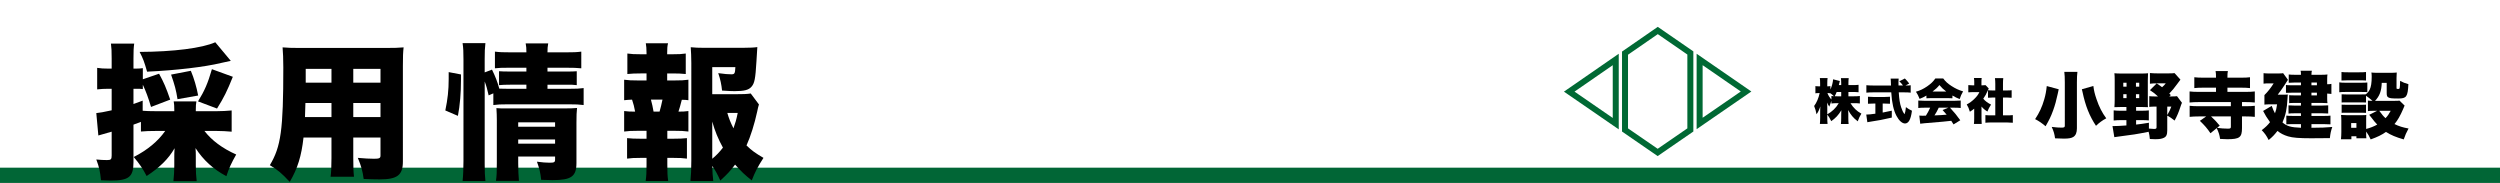 <?xml version="1.0" encoding="utf-8"?>
<!-- Generator: Adobe Illustrator 15.0.0, SVG Export Plug-In  -->
<!DOCTYPE svg PUBLIC "-//W3C//DTD SVG 1.1//EN" "http://www.w3.org/Graphics/SVG/1.1/DTD/svg11.dtd">
<svg version="1.1"
	 xmlns="http://www.w3.org/2000/svg" xmlns:xlink="http://www.w3.org/1999/xlink" xmlns:a="http://ns.adobe.com/AdobeSVGViewerExtensions/3.0/"
	 x="0px" y="0px" width="820px" height="60px" viewBox="0 -8.804 820 60" enable-background="new 0 -8.804 820 60"
	 xml:space="preserve">
<defs>
</defs>
<rect y="46.196" fill="#016636" width="820" height="5"/>
<g>
	<path d="M51.218,34.147c-2.16,0-3.408,0.048-4.992,0.191V31.17c-1.585,0.576-1.585,0.576-2.448,0.912v12.337
		c0,4.801-1.488,6.001-7.488,6.001c-1.009,0-1.729-0.048-3.169-0.097c-0.288-2.928-0.575-4.271-1.536-6.816
		c1.488,0.144,2.448,0.192,3.504,0.192c1.297,0,1.537-0.24,1.537-1.536v-7.776c-3.457,0.959-3.457,0.959-4.369,1.248l-0.672-7.346
		c1.104-0.096,2.4-0.336,5.041-0.911v-7.057H35.28c-1.104,0-2.063,0.048-3.408,0.192v-7.057c1.248,0.192,2.112,0.24,3.505,0.24
		h1.248v-3.312c0-2.544-0.049-3.408-0.24-4.896h7.633c-0.192,1.392-0.24,2.4-0.24,4.896v3.312h0.96c0.864,0,1.392-0.048,2.112-0.144
		v3.648l5.328-1.824c1.584,2.928,2.256,4.464,3.648,8.497l-6.289,2.4c-0.912-3.072-1.68-5.136-2.688-7.296v1.44
		c-0.672-0.096-1.008-0.096-2.064-0.096h-1.008v4.992c1.057-0.384,1.584-0.576,3.023-1.104v3.313
		c1.105,0.096,2.354,0.145,4.417,0.145h5.952v-0.432c0-1.249-0.047-2.018-0.191-2.785h7.44c-0.144,0.864-0.192,1.44-0.192,2.785
		v0.432h6.865c1.729,0,3.313-0.096,4.896-0.24v6.961c-1.633-0.145-3.265-0.24-4.896-0.24h-4.033c2.4,3.12,5.905,5.713,10.418,7.729
		c-1.584,2.784-2.4,4.561-3.217,7.104c-4.272-2.256-7.537-5.232-10.129-9.217c0.096,1.296,0.096,1.44,0.096,2.64v3.073
		c0,2.063,0.096,3.408,0.289,5.136h-7.633c0.191-1.872,0.287-3.36,0.287-5.136v-2.88c0-0.912,0-1.152,0.096-2.785
		c-1.967,3.457-4.848,6.289-9.168,9.121c-1.248-2.4-2.16-3.744-4.225-6.24c4.513-2.305,7.969-5.186,10.32-8.545H51.218z
		 M75.699,11.153c-0.768,0.144-0.768,0.144-3.072,0.672c-5.52,1.344-14.929,2.448-24.385,2.88c-0.912-3.216-1.297-4.272-2.449-6.48
		C56.834,8.176,66.34,6.977,70.611,5.056L75.699,11.153z M58.227,23.73c-0.48-3.024-0.912-4.608-2.112-8.065l6.48-1.248
		c1.009,2.352,1.921,5.473,2.4,8.113L58.227,23.73z M64.947,24.45c2.111-3.408,3.216-5.904,4.561-10.561l6.864,2.496
		c-1.872,4.656-2.929,6.816-5.185,10.417L64.947,24.45z"/>
	<path d="M115.875,43.028c0,3.168,0.047,4.512,0.24,6.145h-7.682c0.192-1.536,0.289-2.977,0.289-6.097v-6.769h-9.17
		c-0.672,6.049-1.92,10.129-4.512,14.545c-2.688-2.88-3.889-3.888-6.529-5.473c3.648-6.096,4.417-11.568,4.417-32.066
		c0-2.832-0.097-4.752-0.24-6.577c1.776,0.144,2.976,0.192,5.712,0.192h27.986c2.977,0,4.417-0.048,6.002-0.192
		c-0.193,1.68-0.24,3.024-0.24,6.145V44.18c0,4.464-1.824,5.856-7.633,5.856c-1.633,0-3.361-0.049-5.232-0.145
		c-0.336-2.544-0.769-4.128-1.92-6.913c2.111,0.192,3.984,0.289,5.328,0.289c1.729,0,2.111-0.192,2.111-1.057v-5.904h-8.928V43.028z
		 M100.178,24.978c-0.049,1.968-0.049,2.496-0.145,4.608h8.689v-4.608H100.178z M108.723,13.793h-8.449v4.512h8.449V13.793z
		 M124.803,18.305v-4.512h-8.928v4.512H124.803z M115.875,29.586h8.928v-4.608h-8.928V29.586z"/>
	<path d="M146.064,27.426c0.768-3.648,1.104-6.625,1.104-10.321c0-0.528,0-1.296,0-2.256l4.033,0.768c0,0.816,0,1.584,0,1.872
		c0,4.128-0.336,8.304-1.008,11.712L146.064,27.426z M158.978,44.9c0,2.64,0.048,3.937,0.239,5.664h-7.488
		c0.192-1.776,0.288-4.08,0.288-6.624V10.673c0-2.4-0.048-3.745-0.288-5.329h7.488c-0.191,1.632-0.239,2.784-0.239,5.329v4.272
		l2.399-0.912c1.152,2.352,1.824,4.128,2.4,6.24c0.865,0.048,1.488,0.048,2.785,0.048h6.096v-1.344h-5.28
		c-1.823,0-2.448,0.048-3.696,0.144v-4.561c1.297,0.096,1.873,0.096,3.744,0.096h5.232v-1.248h-5.28
		c-2.929,0-3.696,0.048-5.04,0.192V8.128c1.488,0.192,2.592,0.24,5.473,0.24h4.848c0-1.344-0.048-1.92-0.24-2.928h7.393
		c-0.191,1.056-0.239,1.632-0.239,2.928h5.856c2.784,0,3.744-0.048,5.232-0.24v5.473c-1.439-0.144-2.641-0.192-5.137-0.192h-5.952
		v1.248h6.097c1.968,0,2.4,0,3.504-0.096v4.561c-1.104-0.144-1.68-0.144-3.648-0.144h-5.952v1.344h7.104
		c2.448,0,3.36-0.048,4.752-0.24v5.568c-1.584-0.192-2.447-0.239-4.752-0.239h-20.113c-2.449,0-3.313,0.047-4.753,0.239v-3.84
		l-1.536,0.672c-0.432-1.968-0.768-3.168-1.296-4.561V44.9z M169.971,44.708c0,2.353,0.096,4.08,0.24,5.809h-7.537
		c0.24-1.584,0.288-2.832,0.288-5.809V30.643c0-1.441-0.048-2.641-0.144-3.984c1.199,0.096,1.584,0.096,3.216,0.096h19.009
		c2.064,0,3.121-0.049,4.225-0.145c-0.144,1.297-0.191,2.545-0.191,4.705V44.66c0,4.416-1.68,5.616-7.873,5.616
		c-0.863,0-1.729-0.048-3.696-0.096c-0.239-2.305-0.575-3.696-1.392-5.953c1.632,0.24,3.072,0.336,4.128,0.336
		c1.536,0,1.824-0.144,1.824-1.056v-0.96h-12.097V44.708z M182.067,32.754v-1.439h-12.097v1.439H182.067z M182.067,38.323v-1.392
		h-12.097v1.392H182.067z"/>
	<path d="M221.233,17.585c2.112,0,3.216-0.048,4.561-0.24v6.721c-0.769-0.097-1.248-0.144-2.16-0.144
		c-0.576,2.256-0.673,2.544-1.104,3.888c1.344,0,2.209-0.048,3.265-0.192v6.721c-1.488-0.191-2.497-0.24-4.561-0.24h-2.353v2.593
		h2.017c1.968,0,3.072-0.048,4.417-0.192v6.721c-1.441-0.191-2.4-0.24-4.417-0.24h-2.017v2.257c0,2.448,0.049,3.792,0.289,5.328
		h-7.394c0.24-1.68,0.288-2.832,0.288-5.328v-2.257h-2.016c-2.017,0-2.977,0.049-4.369,0.24v-6.721
		c1.344,0.145,2.449,0.192,4.369,0.192h2.016v-2.593h-2.832c-1.969,0-3.168,0.049-4.512,0.24v-6.721
		c1.199,0.145,1.871,0.192,3.6,0.192c-0.288-1.536-0.527-2.544-1.008-3.937c-1.104,0.049-1.729,0.096-2.592,0.192v-6.721
		c1.439,0.192,2.447,0.24,4.512,0.24h2.832v-2.304h-1.92c-1.824,0-2.928,0.048-4.369,0.192V8.752c1.393,0.192,2.257,0.24,4.369,0.24
		h1.92V8.561c0-1.344-0.096-2.4-0.24-3.168h7.297c-0.24,0.912-0.288,1.68-0.288,3.168v0.432h1.729c2.112,0,3.024-0.048,4.368-0.24
		v6.721c-1.488-0.144-2.545-0.192-4.368-0.192h-1.729v2.304H221.233z M216.337,27.81c0.384-1.344,0.624-2.353,0.96-3.937h-3.792
		c0.384,1.488,0.624,2.449,0.864,3.937H216.337z M248.932,25.458c-0.191,0.672-0.336,1.104-0.576,2.353
		c-0.863,3.984-2.16,8.161-3.504,11.089c1.775,1.729,2.881,2.496,5.568,4.08c-1.92,2.977-2.736,4.561-3.84,7.394
		c-2.4-1.921-3.361-2.833-5.473-5.185c-1.537,2.063-2.688,3.264-4.849,5.232c-0.96-2.16-1.585-3.265-2.64-4.801
		c0.047,2.112,0.144,3.313,0.336,4.944h-7.489c0.192-2.016,0.288-3.648,0.288-6.624V11.873c0-1.632-0.096-3.937-0.191-5.185
		c1.344,0.144,2.64,0.192,4.416,0.192h12.576c2.305,0,4.033-0.096,4.85-0.24c-0.145,1.824-0.145,1.824-0.289,4.705
		c-0.336,5.712-0.623,7.153-1.632,8.305c-0.912,1.056-2.353,1.44-5.521,1.44c-1.008,0-2.111-0.048-4.128-0.192
		c-0.192-1.92-0.528-3.6-1.249-5.712c2.018,0.288,3.266,0.384,4.321,0.384s1.2-0.288,1.296-2.353h-7.584v8.881h7.344
		c2.736,0,4.033-0.048,5.281-0.24L248.932,25.458z M233.619,43.268c1.295-1.057,2.399-2.209,3.504-3.648
		c-1.537-2.785-2.641-5.425-3.504-8.545V43.268z M238.563,28.243c0.528,1.824,1.104,3.264,2.017,5.04
		c0.624-1.776,0.912-2.688,1.392-5.04H238.563z"/>
</g>
<path d="M606.279,22.783h1.887c0.814,0,1.342-0.031,1.869-0.096v2.444c-0.559-0.063-1.103-0.096-1.885-0.096h-1.199
	c0.464,0.768,0.991,1.406,1.631,2.028c0.574,0.544,1.053,0.895,1.948,1.406c-0.56,0.928-0.767,1.374-1.198,2.524
	c-1.375-1.038-2.348-2.188-3.132-3.707c0.032,0.512,0.049,1.022,0.049,1.423v1.134c0,0.768,0.03,1.486,0.096,2.029h-2.524
	c0.063-0.574,0.096-1.262,0.096-2.029v-0.974c0-0.432,0.017-0.912,0.048-1.518c-0.942,1.581-1.917,2.619-3.322,3.579
	c-0.464-0.96-0.751-1.471-1.296-2.157v1.022c0,0.83,0.033,1.485,0.098,2.061h-2.523c0.063-0.559,0.094-1.278,0.094-2.061V27.64
	c0-0.353,0.017-0.975,0.049-1.533c-0.367,1.117-0.75,1.916-1.246,2.571c-0.192-1.038-0.4-1.772-0.783-2.716
	c0.783-1.022,1.486-2.652,1.806-4.233h-0.367c-0.479,0-0.735,0.015-1.022,0.079v-2.38c0.271,0.064,0.543,0.08,1.022,0.08h0.526
	V18.47c0-0.735-0.031-1.23-0.096-1.662h2.541c-0.064,0.432-0.098,0.943-0.098,1.662v1.038h0.289c0.336,0,0.463-0.016,0.734-0.063
	v1.119c0.512-1.135,0.831-2.365,0.879-3.356l2.221,0.56c-0.063,0.208-0.112,0.398-0.24,0.942c-0.031,0.112-0.031,0.128-0.096,0.399
	h0.783v-0.669c0-0.688-0.032-1.135-0.096-1.614h2.557c-0.064,0.447-0.098,0.926-0.098,1.614v0.669h1.455
	c0.848,0,1.342-0.031,1.869-0.095v2.444c-0.592-0.064-1.086-0.095-1.885-0.095h-1.439V22.783z M599.346,28.694
	c0.816-0.447,1.391-0.879,2.095-1.533c0.655-0.622,1.103-1.183,1.677-2.125h-0.527c-0.751,0-1.453,0.032-1.885,0.112v-0.895
	c-0.256,0.622-0.527,1.373-0.688,1.917c-0.335-0.479-0.479-0.768-0.702-1.343c0.017,0.432,0.03,1.039,0.03,1.631V28.694z
	 M600.705,22.672c0.335,0.063,0.432,0.063,0.83,0.095c-0.383-0.383-0.734-0.687-1.166-0.99v0.016
	c-0.224-0.048-0.432-0.063-0.687-0.063h-0.287c0.318,0.83,0.767,1.534,1.31,2.109V22.672z M602.43,21.362
	c-0.223,0.575-0.334,0.813-0.654,1.405c0.335,0.016,0.494,0.016,0.814,0.016h1.326v-1.42H602.43z"/>
<path d="M614.454,25.165c-0.574,0-1.263,0.031-1.757,0.063v-2.302c0.383,0.048,1.086,0.081,1.82,0.081h3.611
	c0.719,0,1.406-0.033,1.789-0.081v2.302c-0.494-0.032-1.183-0.063-1.771-0.063h-0.625v2.955c1.007-0.177,1.598-0.305,2.988-0.623
	v2.269c-2.988,0.687-4.521,0.974-6.918,1.325c-0.527,0.08-0.782,0.112-1.102,0.192l-0.352-2.508c0.639,0,1.533-0.081,2.986-0.288
	v-3.322H614.454z M625.159,19.237c0.782,0,1.181-0.016,1.549-0.08v2.429c-0.495-0.064-1.214-0.097-2.076-0.097h-1.838
	c0.144,2.301,0.368,3.659,0.782,4.905c0.337,1.022,0.639,1.646,1.119,2.269c0.207-0.511,0.336-1.182,0.447-2.332
	c0.639,0.495,1.197,0.83,1.981,1.182c-0.224,1.63-0.479,2.556-0.911,3.29c-0.352,0.576-0.831,0.896-1.357,0.896
	c-0.928,0-1.98-0.926-2.797-2.477c-0.958-1.805-1.517-4.266-1.725-7.732h-6.088c-0.75,0-1.373,0.032-2.076,0.097v-2.445
	c0.543,0.064,1.215,0.096,2.076,0.096h6.008c-0.063-1.807-0.063-1.807-0.129-2.252h2.637c-0.047,0.302-0.063,0.59-0.063,0.942
	c0,0.144,0,0.479,0.017,1.31h1.469c-0.543-0.718-0.654-0.847-1.215-1.375l1.822-0.927c0.814,0.848,0.814,0.848,1.438,1.661
	l-1.245,0.64H625.159z"/>
<path d="M631.863,22.543c-0.799,0.464-1.31,0.72-2.237,1.087c-0.398-1.022-0.655-1.533-1.197-2.349
	c1.47-0.447,2.396-0.895,3.675-1.757c1.262-0.879,1.996-1.583,2.684-2.589h2.588c0.751,1.006,1.486,1.678,2.699,2.461
	c1.279,0.83,2.413,1.358,3.819,1.772c-0.543,0.928-0.815,1.55-1.119,2.525c-0.927-0.366-1.453-0.624-2.38-1.166v0.91
	c-0.479-0.048-0.862-0.063-1.518-0.063h-5.512c-0.527,0-1.039,0.016-1.502,0.063V22.543z M631.145,26.521
	c-0.814,0-1.375,0.033-1.949,0.097v-2.444c0.56,0.047,1.215,0.08,1.949,0.08h10.032c0.769,0,1.359-0.033,1.935-0.08v2.444
	c-0.575-0.063-1.119-0.097-1.935-0.097h-1.581c1.598,1.742,2.109,2.365,3.371,4.123l-2.205,1.357
	c-0.367-0.574-0.367-0.574-0.751-1.182c-1.853,0.207-1.853,0.207-2.731,0.287c-1.055,0.112-5.368,0.479-6.039,0.511
	c-0.559,0.049-1.007,0.097-1.405,0.16l-0.304-2.669c0.415,0.033,0.702,0.049,1.053,0.049c0.178,0,0.178,0,1.119-0.032
	c0.528-0.83,0.99-1.693,1.391-2.604H631.145z M638.365,21.218c-0.941-0.704-1.517-1.263-2.236-2.125
	c-0.703,0.863-1.182,1.311-2.253,2.125H638.365z M635.904,26.521c-0.382,0.848-0.909,1.789-1.39,2.524
	c2.334-0.096,2.334-0.096,3.995-0.239c-0.447-0.543-0.672-0.798-1.358-1.533l1.886-0.752H635.904z"/>
<path d="M649.935,30.148c0,0.815,0.015,1.199,0.063,1.694h-2.556c0.063-0.495,0.095-0.91,0.095-1.758v-3.243
	c-0.463,0.383-0.735,0.575-1.421,1.007c-0.288-1.007-0.575-1.661-1.022-2.396c0.99-0.512,1.693-1.039,2.492-1.821
	c0.799-0.767,1.213-1.312,1.661-2.221h-2.253c-0.623,0-1.006,0.017-1.389,0.064v-2.365c0.367,0.049,0.638,0.065,1.229,0.065h0.719
	v-1.182c0-0.431-0.032-0.815-0.097-1.215h2.541c-0.063,0.367-0.08,0.72-0.08,1.231v1.166h0.432c0.495,0,0.734-0.016,0.926-0.049
	l1.039,1.103c-0.176,0.303-0.224,0.415-0.367,0.751c-0.464,1.07-0.815,1.709-1.438,2.604c0.702,0.799,1.438,1.358,2.556,1.917
	c-0.56,0.848-0.878,1.471-1.198,2.285c-0.862-0.543-1.294-0.91-1.933-1.646V30.148z M656.979,29.031h1.278
	c0.862,0,1.342-0.017,1.949-0.081v2.508c-0.672-0.063-1.311-0.095-1.935-0.095h-5.192c-0.605,0-1.26,0.031-1.868,0.095V28.95
	c0.624,0.064,1.119,0.081,1.917,0.081h1.327v-5.848h-0.832c-0.544,0-1.054,0.031-1.565,0.08v-2.478
	c0.432,0.065,0.879,0.08,1.565,0.08h0.832v-2.157c0-0.767-0.032-1.213-0.112-1.884h2.732c-0.08,0.623-0.097,1.053-0.097,1.884v2.157
	h1.263c0.766,0,1.103-0.015,1.58-0.08v2.478c-0.526-0.049-1.021-0.08-1.58-0.08h-1.263V29.031z"/>
<path d="M675.255,20.475c-0.144,0.621-0.238,1.098-0.31,1.457c-0.479,2.221-0.885,3.725-1.505,5.444
	c-0.74,2.031-1.241,3.058-2.484,5.23c-1.241-1.051-2.291-1.768-3.437-2.34c1.384-2.055,2.291-4.013,3.008-6.521
	c0.406-1.407,0.645-2.674,0.812-4.322L675.255,20.475z M681.393,14.767c-0.119,0.837-0.168,1.983-0.168,3.392v15.116
	c0,1.409-0.381,2.316-1.146,2.818c-0.622,0.405-1.504,0.571-3.129,0.571c-0.811,0-1.958-0.047-2.89-0.095
	c-0.189-1.433-0.453-2.341-1.098-3.749c1.552,0.191,2.316,0.238,3.271,0.238c0.787,0,1.026-0.144,1.026-0.597V18.134
	c0-1.36-0.048-2.579-0.167-3.367H681.393z M686.622,19.401c0.19,1.528,0.454,2.626,1.026,4.297c0.859,2.555,1.815,4.418,3.2,6.304
	c-1.362,0.74-2.293,1.434-3.367,2.46c-2.149-3.248-3.462-6.543-4.418-11.104c-0.096-0.407-0.12-0.526-0.215-0.884L686.622,19.401z"
	/>
<path d="M695.386,26.302c-0.669,0-1.289,0.022-1.863,0.047c0.072-0.931,0.097-1.767,0.097-2.482v-6.448
	c0-0.907-0.024-1.528-0.097-2.197c0.669,0.071,1.314,0.095,2.389,0.095h6.399c1.051,0,1.6-0.023,2.245-0.095
	c-0.049,0.645-0.072,1.242-0.072,2.221v6.853c0,1.361,0,1.527,0.048,2.054c-0.478-0.024-1.099-0.047-1.72-0.047h-2.172v1.217h1.861
	c0.932,0,1.647-0.047,2.316-0.119v3.296c-0.597-0.072-1.313-0.097-2.316-0.097h-1.861v1.458c1.601-0.19,2.22-0.263,4.202-0.599
	v1.911c0.549,0.048,1.408,0.12,1.672,0.12c0.669,0,0.836-0.12,0.836-0.574v-6.757h-0.144c-1.003,0-1.623,0.024-2.245,0.095v-3.51
	c0.622,0.072,1.17,0.095,2.245,0.095h0.62c-0.859-0.811-1.337-1.193-2.649-2.077l2.22-2.197c0.907,0.597,1.242,0.837,1.767,1.242
	c0.622-0.573,0.788-0.74,1.195-1.265h-2.938c-0.859,0-1.528,0.023-2.244,0.119v-3.511c0.691,0.072,1.479,0.119,2.53,0.119h3.438
	c1.1,0,1.623-0.022,2.103-0.095l1.934,2.15c-0.357,0.43-0.405,0.5-1.051,1.409c-0.813,1.146-1.695,2.22-2.603,3.151l0.501,0.501
	l-0.501,0.453h0.405c1.1,0,1.623-0.022,2.125-0.095l1.625,2.172c-0.238,0.55-0.311,0.718-0.526,1.409
	c-0.524,1.625-1.073,2.938-1.886,4.418c-1.074-0.835-1.504-1.146-2.411-1.623v4.774c0,1.459-0.287,2.127-1.123,2.508
	c-0.669,0.335-1.48,0.455-2.843,0.455c-0.43,0-0.835-0.024-1.742-0.072c-0.095-1.052-0.191-1.528-0.405-2.363
	c-4.179,0.835-4.872,0.932-10.078,1.6c-0.55,0.072-0.764,0.095-1.169,0.167l-0.599-3.63c1.625-0.024,2.412-0.049,4.563-0.215v-1.744
	h-1.863c-0.788,0-1.552,0.049-2.316,0.119V27.4c0.788,0.095,1.457,0.119,2.341,0.119h1.839v-1.217H695.386z M696.438,18.326v1.29
	h1.073v-1.29H696.438z M696.438,22.098v1.289h1.073v-1.289H696.438z M700.592,19.616h1.074v-1.29h-1.074V19.616z M700.592,23.387
	h1.074v-1.289h-1.074V23.387z M710.86,28.929c0.691-1.17,0.883-1.578,1.337-2.771h-1.337V28.929z"/>
<path d="M721.285,29.382c-1.241,0-2.244,0.047-3.08,0.144v-3.631c0.836,0.097,1.791,0.145,3.08,0.145h10.436v-1.362h-10.458
	c-1.29,0-2.246,0.048-3.082,0.144v-3.63c0.836,0.097,1.792,0.144,3.082,0.144h5.587V19.95h-4.107c-1.29,0-2.292,0.048-3.008,0.143
	v-3.559c0.787,0.096,1.718,0.144,2.984,0.144h4.131c0-1.145-0.024-1.528-0.144-2.172h4.035c-0.119,0.619-0.143,1.001-0.143,2.172
	h4.419c1.359,0,2.243-0.047,2.984-0.144v3.559c-0.717-0.095-1.72-0.143-3.009-0.143h-4.395v1.385h5.946
	c1.313,0,2.244-0.047,3.032-0.144v3.63c-0.859-0.096-1.839-0.144-3.08-0.144h-1.122v1.362h1.122c1.385,0,2.364-0.048,3.08-0.145
	v3.631c-0.859-0.097-1.839-0.144-3.08-0.144h-1.122v3.82c0,3.057-0.788,3.654-4.823,3.654c-0.646,0-1.099-0.024-2.365-0.096
	c-0.191-1.338-0.405-2.03-1.099-3.535l-2.053,1.672c-1.052-1.576-1.983-2.651-3.487-4.06l2.078-1.456H721.285z M725.227,29.382
	c1.146,1.051,1.839,1.815,2.84,3.032l-0.859,0.717c1.195,0.166,2.341,0.263,3.56,0.263c0.764,0,0.954-0.119,0.954-0.598v-3.414
	H725.227z"/>
<path d="M754.716,18.278h-2.341c-0.55,0-1.218,0.024-1.671,0.072v-2.723c0.669,0.071,1.073,0.096,1.91,0.096h2.102
	c0-0.621-0.023-0.813-0.119-1.336h3.701c-0.119,0.429-0.119,0.644-0.144,1.336h3.367c0.693,0,1.217-0.024,1.886-0.096
	c-0.071,0.477-0.095,0.859-0.095,1.528v1.672c0.597,0,0.907-0.024,1.385-0.12v3.295c-0.478-0.071-0.835-0.095-1.385-0.119v1.648
	c0,0.549,0.023,1.004,0.095,1.504c-0.669-0.048-1.051-0.071-1.647-0.071h-3.605v0.858h3.605c0.813,0,1.313-0.022,1.887-0.07v2.674
	c-0.524-0.047-1.099-0.071-1.887-0.071h-3.605v0.859h4.202c0.979,0,1.481-0.024,2.03-0.095v2.866
	c-0.597-0.049-1.218-0.072-2.03-0.072h-4.202v1.193c3.438-0.023,4.513-0.07,6.829-0.262c-0.452,1.337-0.621,2.077-0.788,3.653
	c-1.647,0.022-5.253,0.047-6.185,0.047c-3.893,0-6.018-0.166-7.522-0.62c-1.432-0.431-2.482-0.98-3.486-1.791
	c-0.979,1.266-1.6,1.935-2.889,2.985c-0.74-1.457-1.194-2.103-2.269-3.226c1.338-1.049,1.935-1.623,2.722-2.626
	c-1.121-1.576-1.6-2.364-2.269-3.677l2.817-1.672c0.455,1.218,0.646,1.672,1.075,2.436c0.358-0.979,0.501-1.576,0.691-2.937h-2.458
	c-0.693,0-1.17,0.024-1.696,0.096v-3.129c1.075-1.051,2.078-2.316,3.034-3.844h-1.697c-0.619,0-1.002,0.023-1.623,0.095v-3.438
	c0.621,0.071,1.026,0.096,1.742,0.096h2.986c0.931,0,1.29-0.024,1.695-0.096l1.576,2.173c-0.192,0.287-0.383,0.572-1.124,1.743
	c-0.548,0.884-1.384,2.03-2.22,3.128h1.743c1.17,0,1.218,0,1.553-0.047c-0.048,0.572-0.048,0.813-0.097,1.337
	c-0.167,3.392-0.619,5.492-1.646,7.832c1.479,1.242,2.723,1.601,6.065,1.743v-1.193h-2.818c-1.052,0-1.432,0.023-1.981,0.072V29.12
	c0.572,0.07,1.17,0.095,1.981,0.095h2.818v-0.859h-2.27c-0.669,0-1.241,0.024-1.813,0.096v-2.698c0.572,0.048,1.073,0.07,1.813,0.07
	h2.27v-0.858h-2.46c-0.669,0-0.858,0-1.41,0.071v-2.627c0.503,0.049,0.766,0.071,1.625,0.071h2.245v-0.882h-3.058
	c-1.025,0-1.217,0-1.861,0.047v-2.58c0.524,0.095,0.691,0.095,2.028,0.095h2.891V18.278z M759.945,19.161v-0.883h-1.791v0.883
	H759.945z M758.154,22.48h1.791v-0.882h-1.791V22.48z"/>
<path d="M767.29,18.207c0.573,0.096,1.051,0.12,1.936,0.12h5.325c0.979,0,1.409-0.024,1.934-0.072v3.175
	c-0.524-0.07-0.693-0.07-1.887-0.07h-5.372c-0.86,0-1.387,0.023-1.936,0.095V18.207z M776.676,24.175
	c0.525,0.072,0.788,0.097,1.504,0.097c-0.597-0.549-1.481-1.242-2.125-1.672v2.221c-0.43-0.047-0.645-0.047-1.385-0.047h-5.184
	c-0.74,0-1.026,0-1.432,0.047v-2.698c0.453,0.048,0.691,0.048,1.432,0.048h5.184c0.74,0,0.931,0,1.313-0.048
	c0.693-0.549,0.979-0.932,1.29-1.553c0.43-0.907,0.644-2.244,0.644-4.178c0-0.597-0.023-0.859-0.095-1.409
	c0.646,0.072,1.123,0.095,1.887,0.095h4.442c0.811,0,1.288-0.023,1.98-0.095c-0.047,0.502-0.071,1.002-0.071,1.767v3.343
	c0,0.239,0.096,0.287,0.478,0.287c0.621,0,0.646-0.048,0.693-2.651c0.956,0.502,1.575,0.741,2.723,1.075
	c-0.216,4.132-0.622,4.704-3.32,4.704c-2.03,0-2.698-0.071-3.2-0.334c-0.453-0.215-0.597-0.573-0.597-1.433v-3.367h-1.623
	c-0.097,2.723-0.717,4.323-2.196,5.899h6.446c0.859,0,1.265-0.024,1.575-0.072l1.672,1.623c-0.166,0.336-0.166,0.336-0.477,1.124
	c-0.932,2.173-1.791,3.701-2.843,4.942c1.386,0.692,2.746,1.123,4.609,1.456c-0.74,1.361-1.122,2.246-1.575,3.583
	c-2.557-0.74-4.18-1.409-5.827-2.46c-1.481,1.026-2.746,1.647-5.015,2.46c-0.503-1.075-0.836-1.694-1.481-2.579v0.454
	c0,0.979,0,1.218,0.072,1.742h-3.271v-0.645h-1.648v0.98h-3.415c0.072-0.813,0.119-1.601,0.119-2.365v-3.82
	c0-0.717-0.022-1.146-0.095-1.792c0.574,0.048,0.979,0.072,1.767,0.072h5.063c0.836,0,1.075,0,1.455-0.072
	c-0.047,0.431-0.047,0.741-0.047,1.576v3.01c1.29-0.334,2.484-0.788,3.631-1.433c-0.716-0.74-0.813-0.859-2.628-3.2l2.604-1.314
	h-1.074c-0.907,0-1.361,0.024-1.958,0.097V24.175z M768.007,14.816c0.717,0.07,1.051,0.095,2.173,0.095h3.702
	c1.122,0,1.456-0.024,2.173-0.095v2.793c-0.717-0.047-1.146-0.071-2.173-0.071h-3.702c-0.954,0-1.528,0.024-2.173,0.071V14.816z
	 M768.055,25.514c0.405,0.048,0.669,0.048,1.432,0.048h5.184c0.787,0,1.002,0,1.385-0.048v2.697
	c-0.454-0.048-0.645-0.048-1.434-0.048h-5.182c-0.716,0-0.979,0-1.385,0.048V25.514z M771.184,33.107h1.719v-1.552h-1.719V33.107z
	 M780.4,27.542c1.003,1.361,1.361,1.792,2.054,2.412c0.717-0.765,1.098-1.313,1.696-2.412H780.4z"/>
<polygon fill="none" stroke="#006934" stroke-width="1.968" points="529.963,10.703 514.708,21.25 529.963,31.754 "/>
<polygon fill="none" stroke="#006934" stroke-width="1.968" points="557.477,10.696 557.477,31.692 572.711,21.206 "/>
<polygon fill="none" stroke="#006934" stroke-width="1.968" points="554.436,8.567 543.754,1.196 533.004,8.628 533.004,33.819 
	543.717,41.196 554.436,33.816 "/>
</svg>
